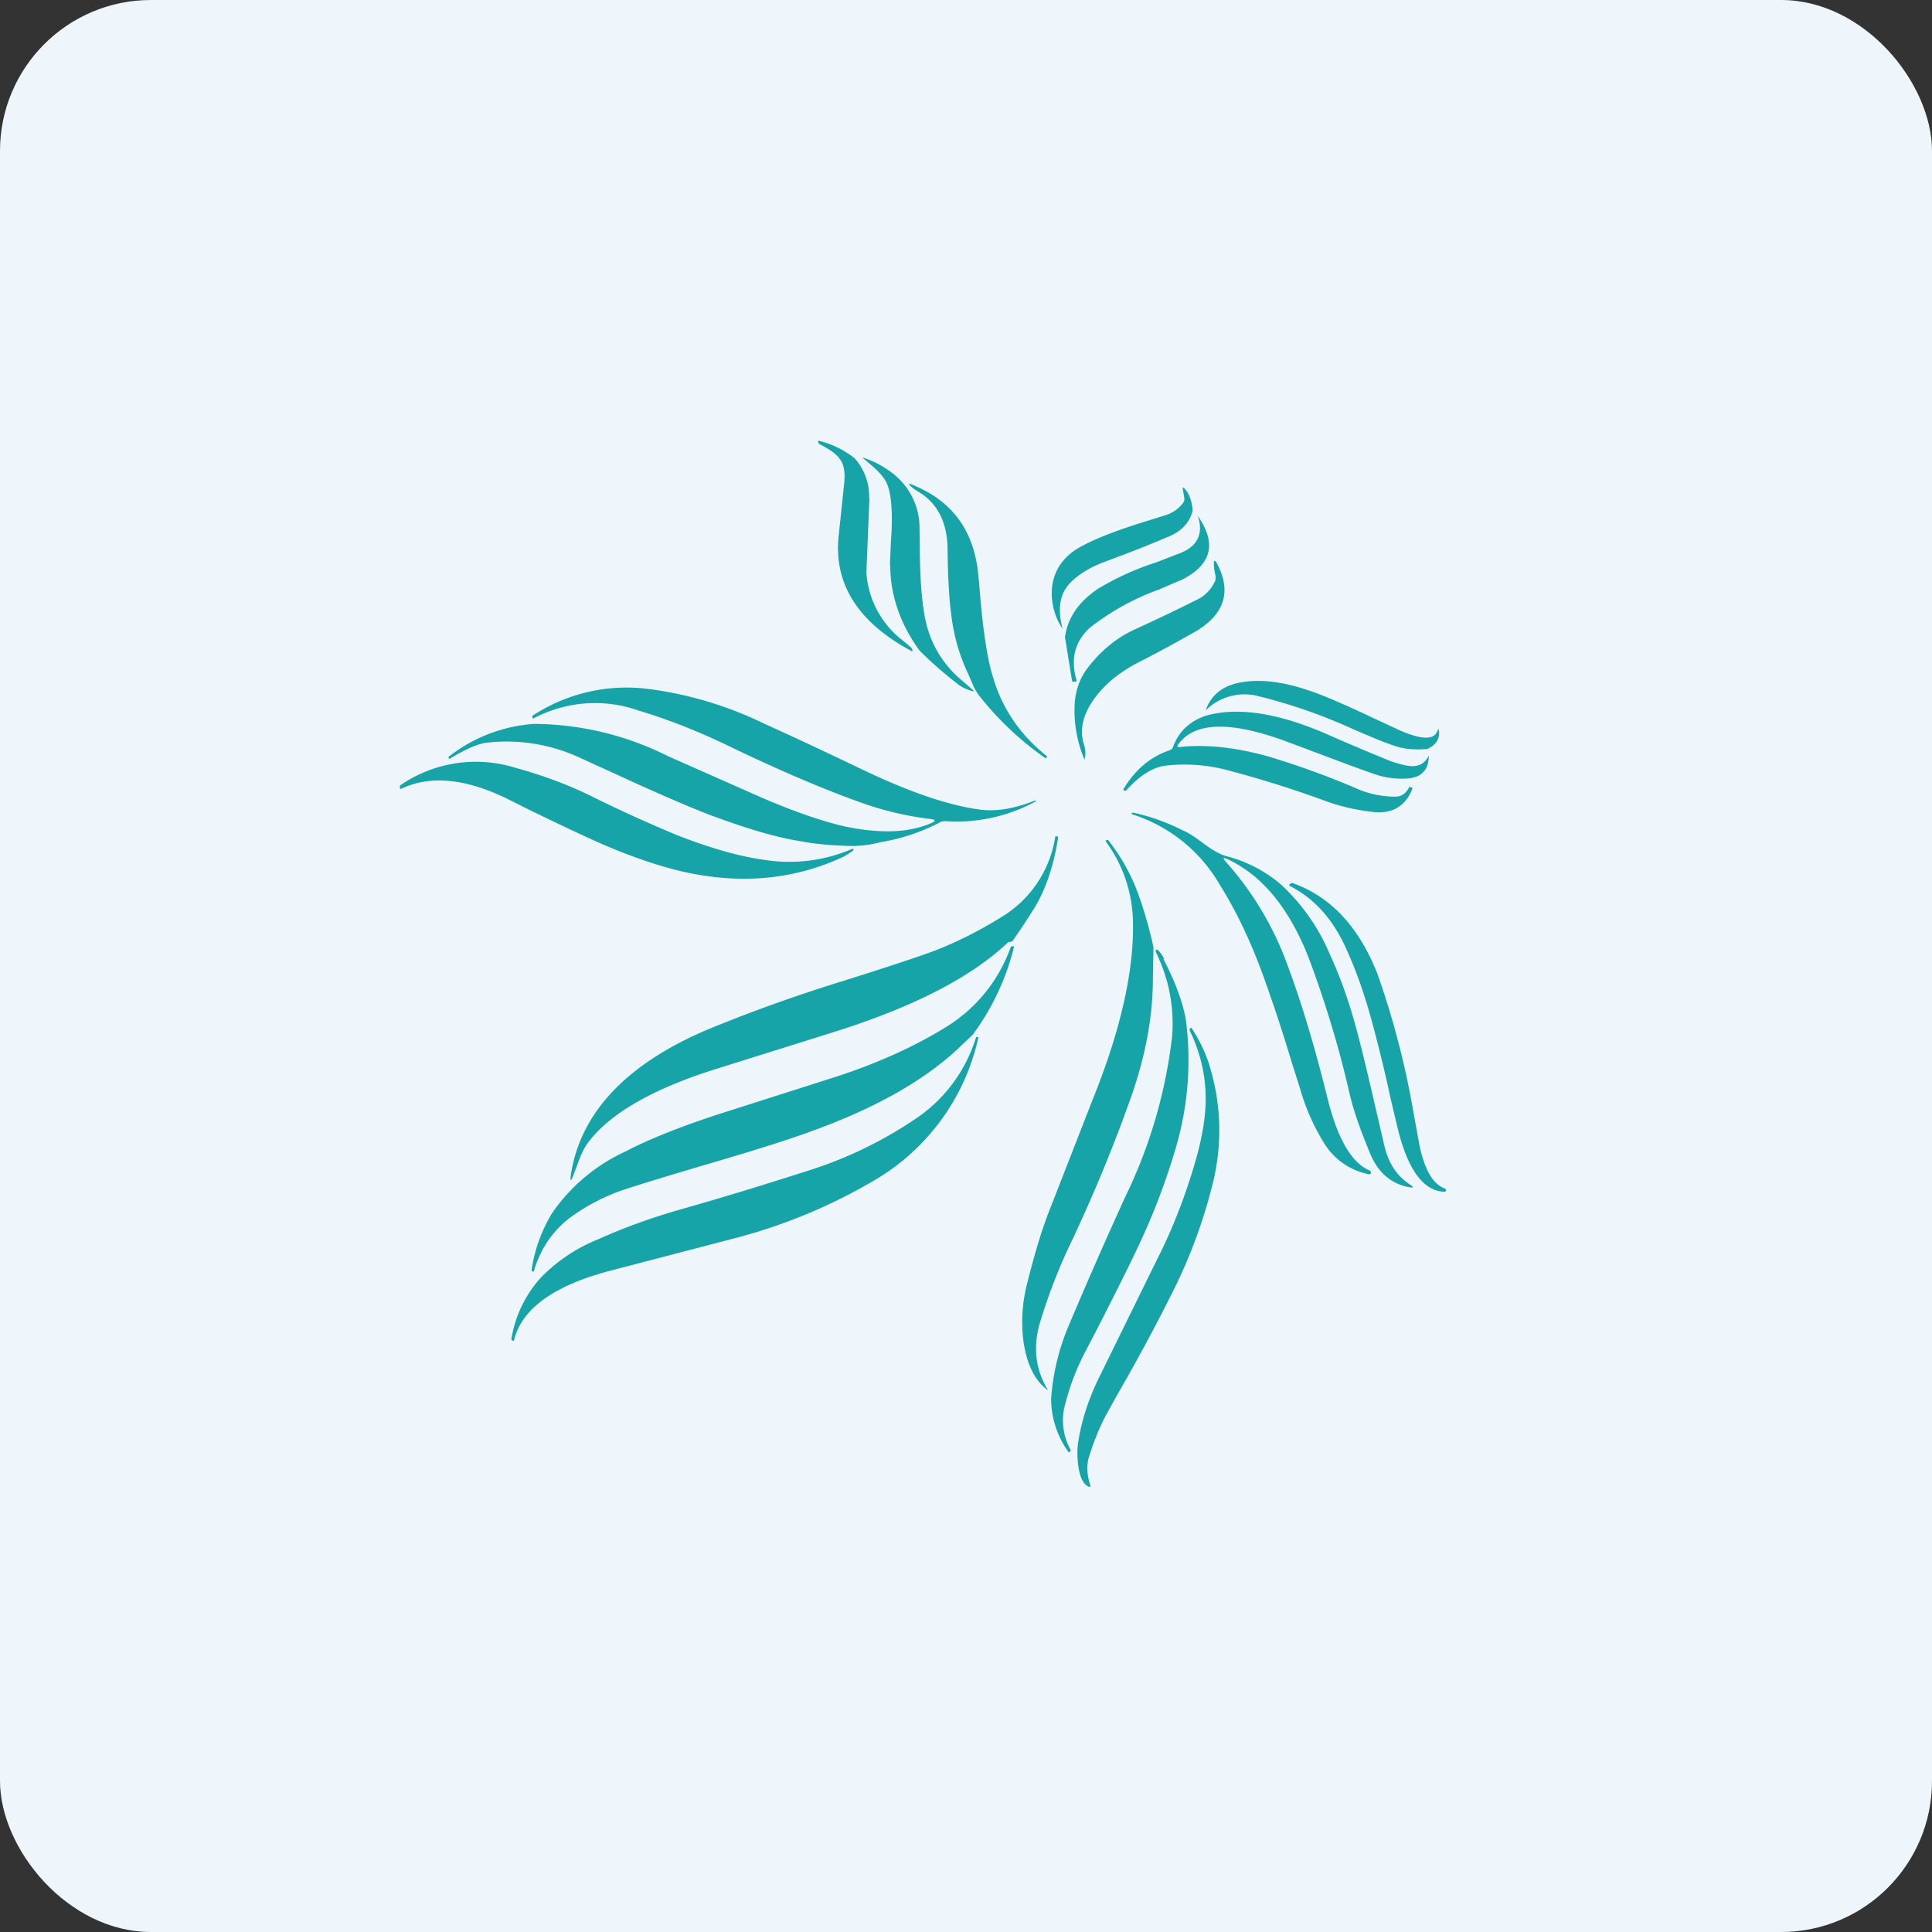 <!-- by FastBull --><svg xmlns="http://www.w3.org/2000/svg" width="64" height="64" viewBox="0 0 64 64"><rect x="0" y="0" width="64" height="64" fill="#333333" stroke="none"/><rect x="0" y="0" width="64" height="64" rx="5" ry="5" fill="#eef5fb" /><path fill="#eef5fb" d="M 2.75,2 L 61.55,2 L 61.55,60.80 L 2.75,60.80 L 2.75,2" /><path d="M 28.79,16.52 A 1.89,1.89 0 0,0 28.31,15.18 A 3.09,3.09 0 0,0 27.12,14.60 C 27.10,14.61 27.10,14.62 27.10,14.64 C 27.10,14.66 27.12,14.68 27.14,14.71 C 27.48,14.88 27.70,15.04 27.80,15.18 C 27.95,15.36 28,15.62 27.97,15.96 L 27.78,17.77 C 27.62,19.35 28.43,20.63 30.22,21.58 C 30.23,21.53 30.22,21.49 30.19,21.46 A 6.41,6.41 0 0,0 29.87,21.19 A 3.09,3.09 0 0,1 28.70,18.96 L 28.80,16.52 L 28.79,16.52 M 29.49,18.72 C 29.49,19.70 29.81,20.65 30.46,21.55 C 30.84,21.93 31.24,22.28 31.65,22.60 C 31.81,22.74 31.99,22.83 32.17,22.88 C 32.28,22.92 32.28,22.90 32.20,22.83 L 31.84,22.52 A 3.53,3.53 0 0,1 30.66,20.55 C 30.55,20.06 30.48,19.29 30.47,18.25 L 30.46,17.45 A 2.27,2.27 0 0,0 29.53,15.65 A 3.17,3.17 0 0,0 28.56,15.15 L 28.84,15.39 C 29.14,15.64 29.31,15.85 29.39,16.04 C 29.54,16.42 29.58,17.07 29.51,17.99 L 29.48,18.72 L 29.49,18.72 M 32.24,22.71 L 32.08,22.34 A 6.21,6.21 0 0,1 31.51,20.34 C 31.44,19.83 31.40,19.13 31.39,18.23 C 31.39,17.37 31.10,16.76 30.55,16.37 A 7.82,7.82 0 0,1 30.27,16.19 C 30.04,16.01 30.06,15.98 30.32,16.10 C 31.63,16.66 32.32,17.69 32.42,19.20 L 32.43,19.26 C 32.54,20.73 32.69,21.78 32.89,22.42 C 33.20,23.48 33.80,24.35 34.67,25.04 C 34.69,25.05 34.69,25.07 34.67,25.08 L 34.65,25.12 L 34.64,25.12 A 10.16,10.16 0 0,1 32.45,23.06 C 32.37,22.96 32.30,22.84 32.24,22.72 L 32.24,22.71 M 38.68,17.79 C 39.13,17.61 39.42,17.31 39.51,16.90 C 39.48,16.62 39.41,16.38 39.26,16.21 C 39.20,16.12 39.16,16.13 39.19,16.24 L 39.23,16.49 A 0.21,0.21 0 0,1 39.20,16.65 A 1.16,1.16 0 0,1 38.63,17.06 L 37.83,17.31 C 36.84,17.62 36.13,17.91 35.68,18.18 C 35.22,18.47 34.94,18.87 34.86,19.38 A 2.10,2.10 0 0,0 35.20,20.83 C 35.02,20.15 35.11,19.65 35.47,19.29 C 35.75,19.01 36.12,18.79 36.57,18.62 C 37.27,18.36 37.98,18.09 38.67,17.79 L 38.68,17.79 M 35.28,21.11 C 35.36,20.48 35.73,19.93 36.38,19.50 A 9.03,9.03 0 0,1 38.30,18.63 L 39.10,18.32 C 39.68,18.09 39.87,17.67 39.68,17.09 C 40.31,18 40.14,18.69 39.18,19.19 L 38.39,19.53 A 8.23,8.23 0 0,0 36.11,20.79 C 35.60,21.25 35.46,21.83 35.66,22.53 C 35.66,22.56 35.66,22.57 35.63,22.58 L 35.58,22.58 C 35.54,22.60 35.52,22.58 35.51,22.54 L 35.28,21.11 L 35.28,21.11 M 35.60,23.32 A 4.18,4.18 0 0,0 35.92,25.15 C 35.92,25.18 35.92,25.18 35.93,25.15 A 0.87,0.87 0 0,0 35.92,24.70 C 35.74,24.18 35.87,23.65 36.29,23.09 C 36.62,22.65 37.07,22.29 37.62,21.99 C 38.25,21.67 38.86,21.34 39.46,21 C 40.56,20.41 40.83,19.62 40.30,18.64 C 40.24,18.55 40.21,18.56 40.21,18.66 C 40.21,18.81 40.24,18.96 40.27,19.09 C 40.27,19.16 40.27,19.22 40.24,19.27 C 40.11,19.54 39.91,19.75 39.64,19.87 C 39.01,20.19 38.35,20.50 37.66,20.82 C 37.01,21.10 36.47,21.55 36.02,22.14 C 35.76,22.49 35.63,22.87 35.60,23.32 M 47.29,24.81 C 46.85,24.85 46.47,24.81 46.18,24.70 C 45.92,24.62 45.49,24.44 44.88,24.18 A 17.89,17.89 0 0,0 41.60,23.04 A 1.83,1.83 0 0,0 39.94,23.53 C 40.12,23.02 40.50,22.72 41.08,22.61 C 41.71,22.49 42.44,22.57 43.29,22.85 C 43.79,23.01 44.53,23.33 45.50,23.79 L 46.36,24.19 C 47.07,24.50 47.49,24.52 47.61,24.23 C 47.64,24.13 47.66,24.14 47.67,24.23 C 47.69,24.49 47.56,24.68 47.29,24.81 M 30.82,27.13 C 31,27.15 31.01,27.20 30.84,27.27 C 30.10,27.59 29.16,27.62 28,27.38 C 27.25,27.21 26.32,26.89 25.25,26.43 L 22.13,25.05 A 10,10 0 0,0 17.70,23.98 A 5.12,5.12 0 0,0 14.85,25.08 L 14.87,25.12 C 14.88,25.14 14.90,25.14 14.92,25.12 C 15.44,24.81 15.84,24.63 16.14,24.60 A 5.78,5.78 0 0,1 19.25,25.12 L 20.50,25.69 C 21.82,26.30 22.83,26.73 23.50,26.99 C 24.63,27.41 25.64,27.73 26.54,27.87 C 27.01,27.96 27.50,28 28.04,28.02 A 3.72,3.72 0 0,0 29.16,27.90 A 6.51,6.51 0 0,0 31.14,27.24 C 31.18,27.21 31.25,27.20 31.30,27.20 A 5.45,5.45 0 0,0 34.32,26.54 C 34.32,26.52 34.30,26.51 34.28,26.52 C 33.60,26.79 32.98,26.90 32.40,26.81 C 31.35,26.66 30.06,26.21 28.52,25.47 C 27.60,25.03 26.53,24.52 25.31,23.97 A 12.37,12.37 0 0,0 21.46,22.82 A 5.67,5.67 0 0,0 17.64,23.71 C 17.63,23.71 17.62,23.74 17.64,23.76 L 17.65,23.80 L 17.67,23.80 A 4.34,4.34 0 0,1 21.16,23.54 C 22.13,23.83 23.18,24.24 24.30,24.79 C 25.87,25.54 27.29,26.15 28.56,26.60 A 10.50,10.50 0 0,0 30.82,27.13 L 30.82,27.13 M 47.33,25.03 C 47.33,25.52 47.07,25.77 46.59,25.79 A 2.73,2.73 0 0,1 45.55,25.65 C 44.63,25.33 43.71,24.97 42.74,24.61 C 40.80,23.87 39.55,23.89 39.01,24.69 A 0.04,0.04 0 0,0 39.01,24.73 C 39.02,24.75 39.04,24.75 39.05,24.75 C 39.91,24.65 40.88,24.75 41.95,25.04 A 27.49,27.49 0 0,1 45.03,26.16 A 3.15,3.15 0 0,0 46.24,26.39 C 46.42,26.39 46.57,26.29 46.68,26.08 C 46.69,26.06 46.71,26.06 46.73,26.08 L 46.79,26.10 L 46.79,26.12 C 46.56,26.70 46.14,26.96 45.51,26.90 C 44.97,26.84 44.46,26.73 43.98,26.56 A 36.33,36.33 0 0,0 40.65,25.51 A 5.58,5.58 0 0,0 38.63,25.36 C 38.20,25.41 37.76,25.68 37.31,26.18 C 37.28,26.20 37.26,26.20 37.23,26.18 C 37.21,26.17 37.21,26.15 37.23,26.12 C 37.61,25.49 38.11,25.07 38.75,24.85 A 0.17,0.17 0 0,0 38.86,24.74 C 39.04,24.25 39.39,23.90 39.94,23.71 C 41.03,23.40 42.42,23.63 44.09,24.38 C 44.75,24.67 45.42,24.95 46.08,25.22 C 46.39,25.32 46.62,25.38 46.79,25.38 C 47.04,25.38 47.22,25.26 47.33,25.03 L 47.33,25.03 M 28.28,28.12 L 28.23,28.12 A 5.25,5.25 0 0,1 25.36,28.49 C 24.46,28.37 23.49,28.08 22.44,27.67 A 46.09,46.09 0 0,1 19.58,26.37 C 18.77,25.97 17.93,25.67 17.06,25.43 A 4.41,4.41 0 0,0 13.28,26 A 0.05,0.05 0 0,0 13.25,26.06 L 13.25,26.12 C 13.26,26.14 13.27,26.14 13.29,26.13 C 14.23,25.68 15.39,25.78 16.76,26.44 L 17.52,26.82 C 18.63,27.36 19.46,27.75 20.01,27.99 C 20.95,28.39 21.80,28.68 22.56,28.86 C 24.50,29.31 26.28,29.15 27.92,28.39 C 28.04,28.33 28.16,28.25 28.27,28.17 L 28.27,28.12 L 28.28,28.12 M 40.68,28.47 C 40.51,28.39 40.49,28.42 40.61,28.55 A 10.50,10.50 0 0,1 42.65,31.97 C 43.12,33.23 43.56,34.70 43.97,36.36 C 44.30,37.70 44.76,38.51 45.36,38.77 C 45.40,38.79 45.42,38.81 45.41,38.87 A 0.05,0.05 0 0,1 45.36,38.90 A 2.23,2.23 0 0,1 43.84,37.83 A 7.12,7.12 0 0,1 43.06,36.04 L 42.79,35.19 A 53.97,53.97 0 0,0 41.79,32.17 C 41.37,31.05 40.91,30.11 40.42,29.33 A 5.15,5.15 0 0,0 37.52,26.98 C 37.49,26.98 37.48,26.96 37.49,26.94 C 37.49,26.93 37.50,26.92 37.53,26.92 C 38.11,27.04 38.68,27.25 39.25,27.54 C 39.38,27.60 39.56,27.71 39.80,27.89 C 40.15,28.16 40.43,28.31 40.62,28.36 A 4.51,4.51 0 0,1 42.41,29.28 A 6.62,6.62 0 0,1 44.06,31.63 C 44.37,32.30 44.66,33.09 44.90,33.97 C 45.05,34.51 45.25,35.32 45.50,36.41 L 45.87,38 C 46.01,38.56 46.29,38.97 46.71,39.24 C 46.84,39.33 46.83,39.35 46.69,39.33 C 46.10,39.22 45.67,38.87 45.40,38.24 C 45.09,37.50 44.85,36.84 44.71,36.24 A 34.82,34.82 0 0,0 43.34,31.70 C 42.70,30.08 41.81,29 40.68,28.47 L 40.68,28.47 M 27.55,34.21 C 30.18,33.39 32.13,32.41 33.39,31.22 A 0.09,0.09 0 0,1 33.46,31.20 A 0.11,0.11 0 0,0 33.55,31.16 C 33.81,30.79 34.05,30.42 34.26,30.09 C 34.65,29.45 34.91,28.66 35.05,27.75 C 35.05,27.72 35.05,27.71 35.02,27.71 L 34.97,27.70 L 34.96,27.70 A 3.78,3.78 0 0,1 33.14,30.40 C 32.38,30.87 31.63,31.24 30.89,31.52 C 30.26,31.75 29.28,32.07 27.95,32.49 A 51.52,51.52 0 0,0 23.38,34.13 C 20.71,35.28 19.22,36.89 18.91,38.92 C 18.88,39.14 18.91,39.15 18.99,38.94 L 19.12,38.60 C 19.22,38.30 19.33,38.08 19.41,37.95 C 20.08,36.98 21.43,36.16 23.50,35.48 L 27.55,34.21 L 27.55,34.21 M 38.21,31.38 L 38.19,32.43 C 38.19,33.66 37.95,35 37.43,36.45 A 51.84,51.84 0 0,1 35.37,41.39 A 18.90,18.90 0 0,0 34.46,43.78 C 34.21,44.60 34.29,45.35 34.72,46.06 C 34.28,45.74 34.01,45.20 33.90,44.41 A 5.10,5.10 0 0,1 34.03,42.50 C 34.27,41.54 34.51,40.74 34.75,40.13 L 36.19,36.44 C 37.14,34.09 37.57,32.12 37.53,30.53 A 4.59,4.59 0 0,0 36.62,27.86 L 36.65,27.83 C 36.68,27.82 36.70,27.82 36.72,27.84 C 37.12,28.36 37.44,28.91 37.67,29.52 A 13.65,13.65 0 0,1 38.21,31.38 L 38.21,31.38 M 42.73,29.35 C 43.51,29.75 44.11,30.40 44.54,31.31 C 44.87,32.01 45.17,32.83 45.43,33.78 A 47.25,47.25 0 0,1 46.07,36.41 L 46.27,37.25 C 46.61,38.72 47.13,39.45 47.85,39.48 C 47.86,39.48 47.88,39.48 47.89,39.46 L 47.90,39.43 A 0.06,0.06 0 0,0 47.86,39.37 C 47.47,39.23 47.19,38.75 47.02,37.93 L 46.83,36.89 A 28.04,28.04 0 0,0 45.64,32.29 C 45.03,30.72 44.09,29.70 42.81,29.25 L 42.78,29.25 L 42.73,29.29 C 42.70,29.31 42.70,29.33 42.73,29.35 L 42.73,29.35 M 32.22,34.28 L 31.86,34.62 C 30.68,35.77 28.99,36.72 26.78,37.51 C 26.07,37.77 24.98,38.11 23.52,38.54 C 22.26,38.91 21.34,39.19 20.76,39.38 A 6.51,6.51 0 0,0 18.84,40.37 C 18.27,40.82 17.89,41.41 17.68,42.12 L 17.64,42.12 A 0.05,0.05 0 0,1 17.61,42.07 C 17.71,41.39 17.94,40.77 18.28,40.20 A 5.97,5.97 0 0,1 20.73,38.14 C 21.49,37.74 22.50,37.34 23.74,36.93 L 27.69,35.67 C 29.01,35.24 30.21,34.71 31.26,34.07 A 5.12,5.12 0 0,0 33.48,31.38 C 33.49,31.35 33.52,31.34 33.55,31.35 L 33.59,31.35 L 33.59,31.37 A 8.19,8.19 0 0,1 32.22,34.28 L 32.22,34.28 M 38.56,31.76 A 0.91,0.91 0 0,0 38.33,31.45 C 38.28,31.47 38.27,31.51 38.30,31.56 C 38.72,32.43 38.90,33.34 38.83,34.31 A 16.42,16.42 0 0,1 37.26,39.68 C 36.54,41.26 35.90,42.73 35.35,44.04 A 7.56,7.56 0 0,0 34.82,46.33 A 3.03,3.03 0 0,0 35.41,48.12 L 35.44,48.08 C 35.47,48.07 35.48,48.05 35.46,48.02 A 2.01,2.01 0 0,1 35.25,46.66 A 7.98,7.98 0 0,1 35.95,44.78 L 36.30,44.11 C 36.98,42.78 37.47,41.80 37.78,41.13 A 22.16,22.16 0 0,0 38.93,38.09 A 10.27,10.27 0 0,0 39.28,33.76 C 39.17,33.16 38.92,32.50 38.54,31.77 L 38.56,31.76 M 36.12,49.21 C 36.12,49.25 36.12,49.26 36.08,49.25 C 35.90,49.19 35.78,48.97 35.72,48.57 C 35.68,48.25 35.68,47.99 35.72,47.75 C 35.83,47.06 36.05,46.38 36.37,45.71 L 38.32,41.74 C 38.80,40.80 39.21,39.77 39.54,38.67 C 39.80,37.82 39.94,37.06 39.94,36.40 C 39.94,35.61 39.76,34.85 39.41,34.14 L 39.41,34.08 L 39.45,34.05 L 39.47,34.05 C 39.73,34.45 39.94,34.88 40.07,35.31 C 40.45,36.57 40.49,37.83 40.20,39.10 A 17.32,17.32 0 0,1 38.88,42.73 A 64.16,64.16 0 0,1 36.99,46.24 L 36.73,46.71 C 36.49,47.13 36.28,47.62 36.10,48.18 C 35.99,48.47 35.99,48.82 36.12,49.21 L 36.12,49.21 M 17.03,44.39 C 17.29,43.34 18.37,42.57 20.27,42.08 L 24.37,41.01 A 18.02,18.02 0 0,0 29.03,39.06 A 7.30,7.30 0 0,0 32.41,34.37 L 32.41,34.36 L 32.37,34.35 C 32.35,34.35 32.34,34.35 32.33,34.37 A 5,5 0 0,1 30.42,37 A 13.65,13.65 0 0,1 26.74,38.79 C 25.43,39.21 24.01,39.65 22.45,40.09 C 21.53,40.36 20.66,40.67 19.80,41.06 A 5.46,5.46 0 0,0 17.92,42.32 A 3.94,3.94 0 0,0 16.94,44.37 L 16.98,44.41 C 17,44.43 17.02,44.42 17.03,44.39 L 17.03,44.39" fill="#16a4a9" /></svg>